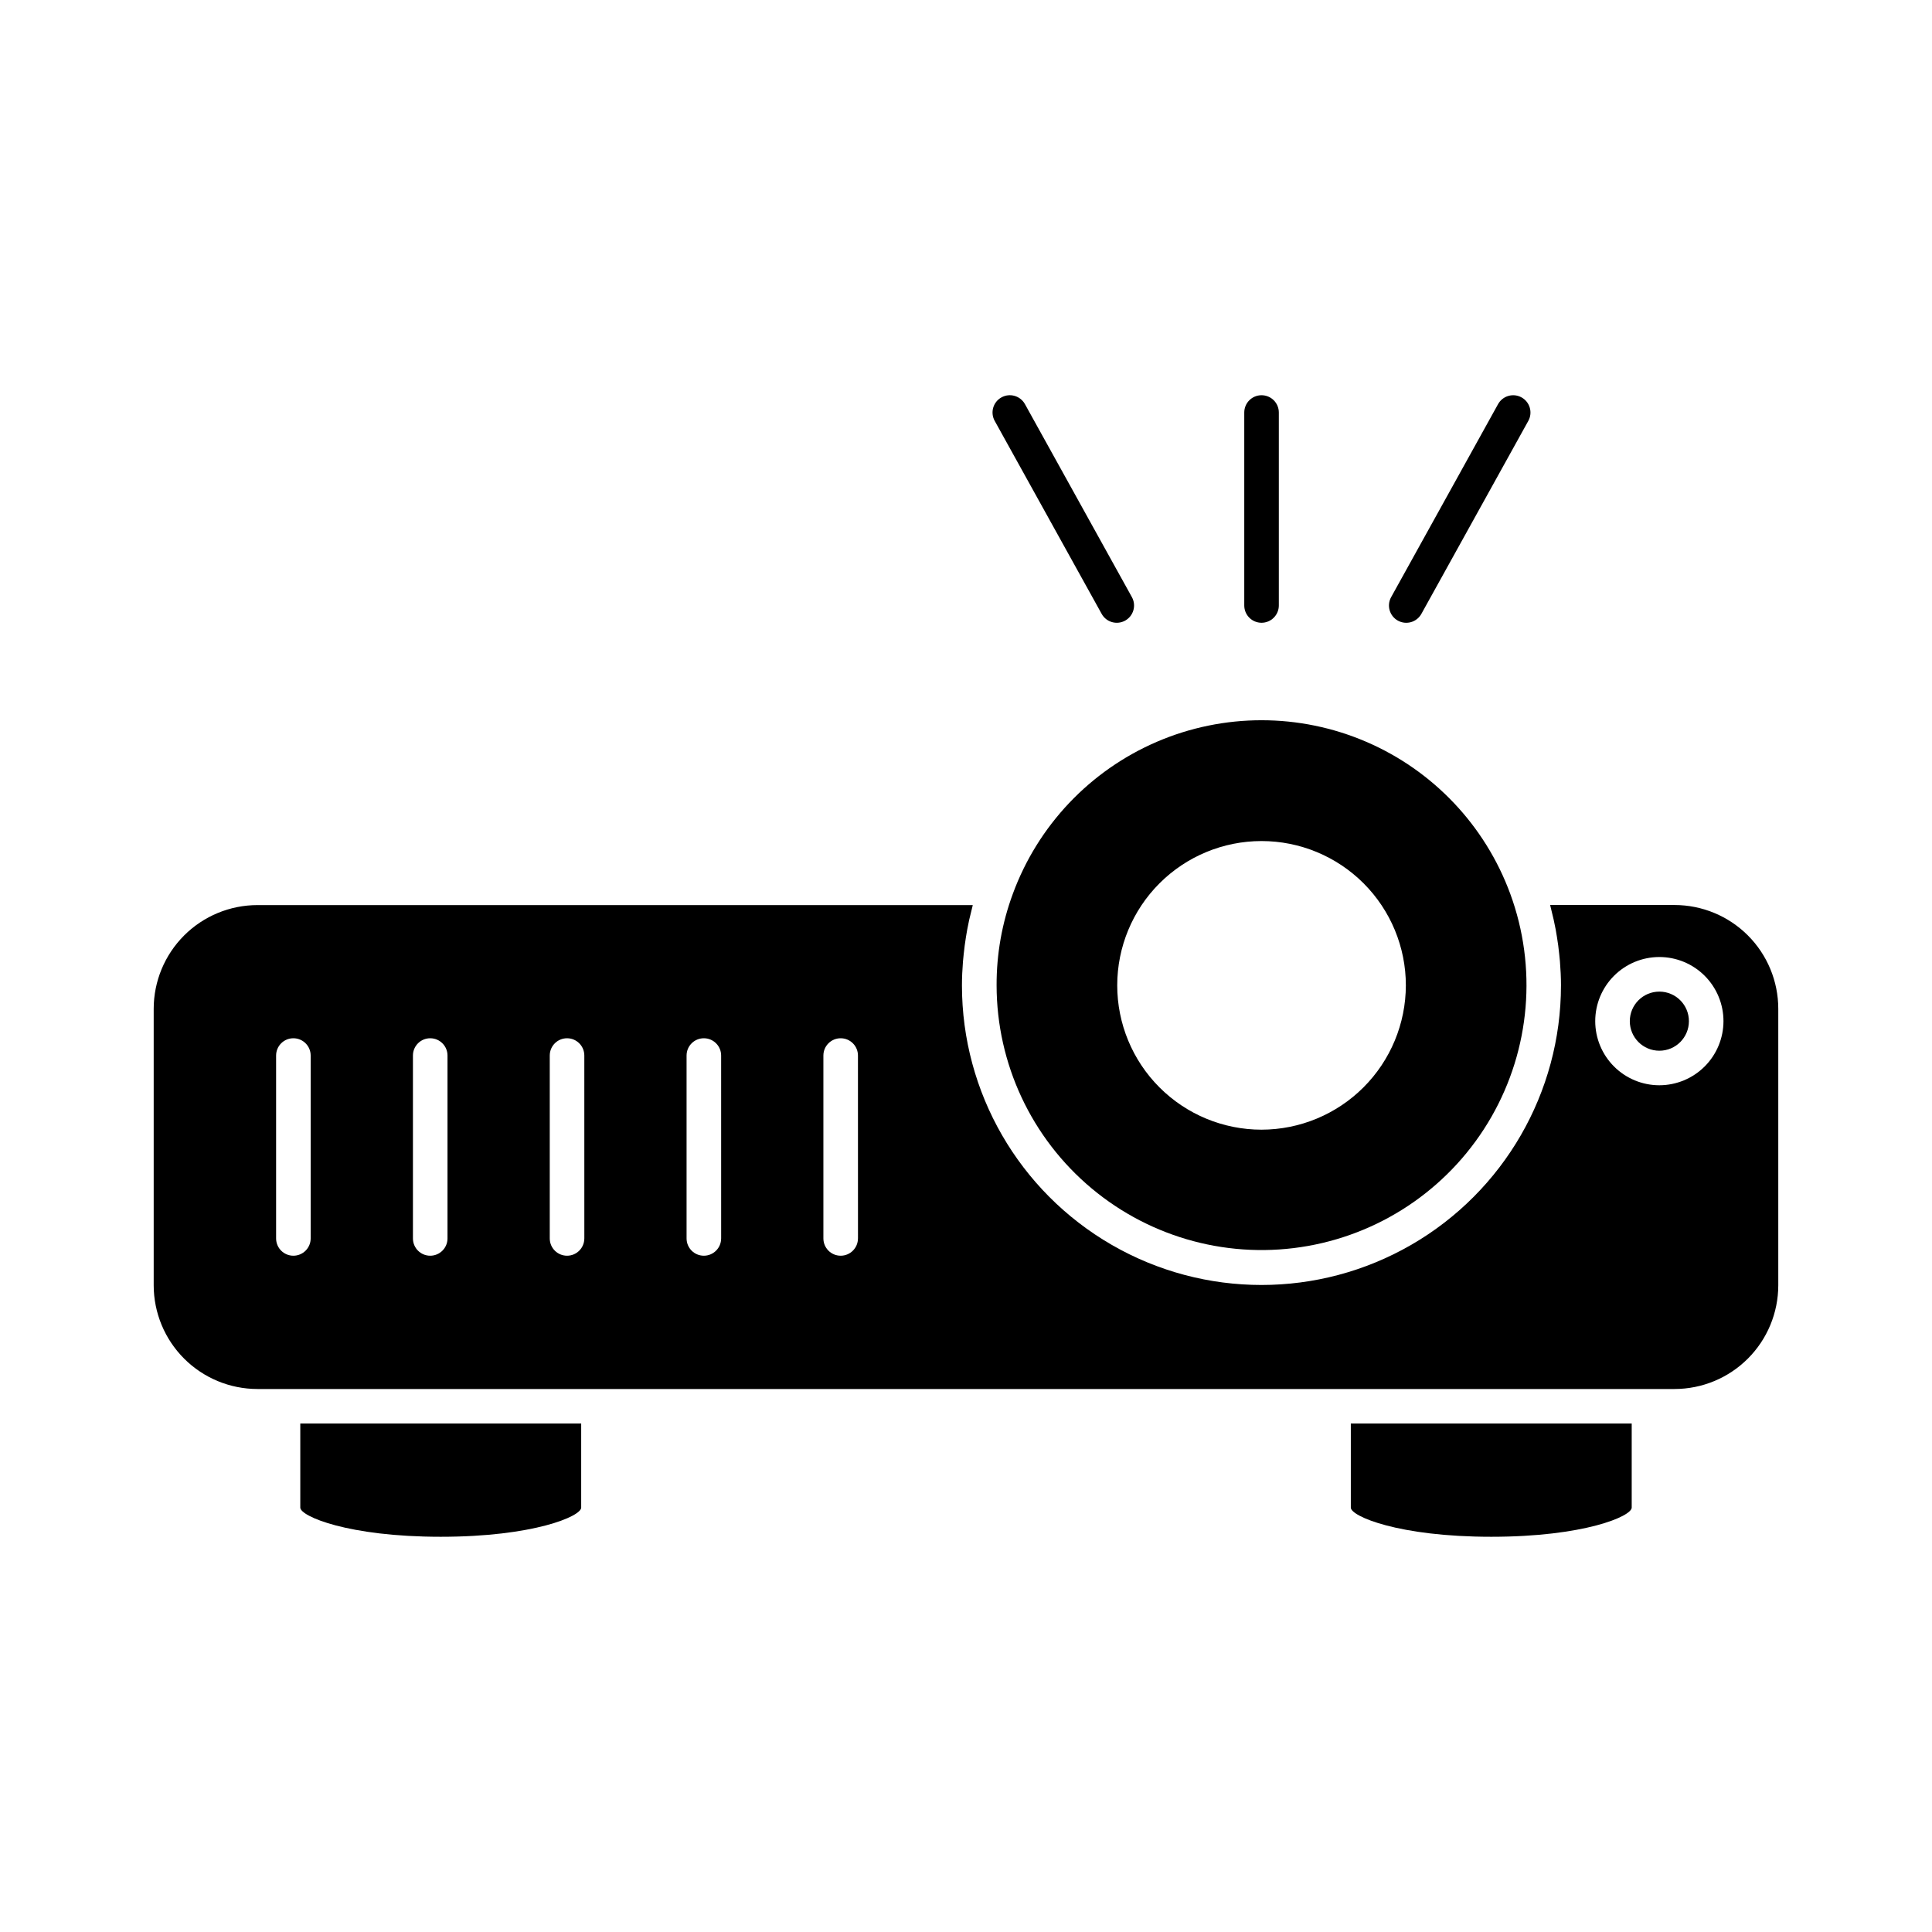 <?xml version="1.0" encoding="UTF-8"?>
<!-- Uploaded to: ICON Repo, www.iconrepo.com, Generator: ICON Repo Mixer Tools -->
<svg fill="#000000" width="800px" height="800px" version="1.1" viewBox="144 144 512 512" xmlns="http://www.w3.org/2000/svg">
 <g>
  <path d="m298.02 543.53v-22.289h-74.441v22.293c0 2.289 12.664 7.727 37.219 7.727 24.551 0 37.223-5.422 37.223-7.731z"/>
  <path d="m587.78 383.84h-32.977c0.027 0.102 0.043 0.195 0.07 0.297 0.09 0.336 0.16 0.68 0.246 1.016 0.441 1.703 0.824 3.422 1.148 5.152 0.125 0.66 0.23 1.32 0.336 1.984 0.246 1.504 0.457 3.019 0.602 4.543 0.07 0.637 0.141 1.273 0.191 1.914 0.168 2.117 0.281 4.246 0.281 6.414h-0.004c0 28.355-15.129 54.559-39.684 68.738-24.559 14.18-54.816 14.18-79.375 0-24.559-14.18-39.688-40.383-39.688-68.738 0-2.144 0.105-4.269 0.273-6.383 0.051-0.641 0.129-1.281 0.191-1.922 0.156-1.527 0.355-3.035 0.594-4.519 0.109-0.672 0.219-1.344 0.344-2.012 0.305-1.684 0.68-3.356 1.117-5.016 0.102-0.395 0.18-0.789 0.285-1.176 0.027-0.09 0.043-0.18 0.062-0.27l-189.58-0.004c-7.285 0.008-14.27 2.906-19.422 8.055-5.152 5.152-8.051 12.137-8.059 19.426v73.281c0.008 7.285 2.906 14.27 8.059 19.422 5.148 5.152 12.137 8.051 19.422 8.059h375.57c7.285-0.008 14.273-2.906 19.426-8.059 5.152-5.152 8.047-12.137 8.055-19.422v-73.281c-0.004-7.289-2.898-14.281-8.051-19.438-5.152-5.152-12.141-8.055-19.43-8.062zm-361.45 88.359c0 2.527-2.051 4.578-4.582 4.578-2.527 0-4.578-2.051-4.578-4.578v-48.473c0-2.527 2.051-4.578 4.578-4.578 2.531 0 4.582 2.051 4.582 4.578zm36.262 0c0 2.527-2.051 4.578-4.582 4.578s-4.578-2.051-4.578-4.578v-48.473c0-2.527 2.047-4.578 4.578-4.578s4.582 2.051 4.582 4.578zm36.262 0h-0.004c0 2.527-2.051 4.578-4.578 4.578-2.531 0-4.582-2.051-4.582-4.578v-48.473c0-2.527 2.051-4.578 4.582-4.578 2.527 0 4.578 2.051 4.578 4.578zm36.258 0h-0.004c0 2.527-2.051 4.578-4.582 4.578-2.527 0-4.578-2.051-4.578-4.578v-48.473c0-2.527 2.051-4.578 4.578-4.578 2.531 0 4.582 2.051 4.582 4.578zm36.262 0h-0.008c0 2.527-2.047 4.578-4.578 4.578s-4.582-2.051-4.582-4.578v-48.473c0-2.527 2.051-4.578 4.582-4.578s4.578 2.051 4.578 4.578zm212.37-40.594c-4.504 0-8.828-1.789-12.012-4.977-3.188-3.188-4.981-7.508-4.981-12.016s1.793-8.828 4.981-12.016c3.184-3.188 7.508-4.977 12.012-4.977 4.508 0 8.832 1.789 12.016 4.977 3.188 3.188 4.977 7.508 4.977 12.016-0.004 4.504-1.797 8.824-4.981 12.008-3.188 3.188-7.504 4.981-12.012 4.984z"/>
  <path d="m591.58 414.62c0 4.328-3.504 7.832-7.832 7.832-4.324 0-7.832-3.504-7.832-7.832 0-4.324 3.508-7.832 7.832-7.832 4.328 0 7.832 3.508 7.832 7.832"/>
  <path d="m576.42 543.53v-22.289h-74.438v22.293c0 2.289 12.66 7.727 37.223 7.727s37.215-5.422 37.215-7.731z"/>
  <path d="m544.23 380.86c-6.656-18.098-20.457-32.66-38.164-40.277-17.711-7.617-37.777-7.617-55.488 0-17.711 7.617-31.512 22.18-38.164 40.277-2.875 7.766-4.336 15.988-4.305 24.273 0.02 20.766 9.23 40.457 25.16 53.785 15.926 13.324 36.934 18.914 57.379 15.27 20.445-3.644 38.227-16.152 48.566-34.164 10.34-18.008 12.176-39.672 5.016-59.164zm-65.91 62.516c-10.141 0-19.867-4.027-27.039-11.199-7.176-7.172-11.203-16.902-11.203-27.043 0-10.145 4.027-19.871 11.203-27.043 7.172-7.172 16.898-11.203 27.039-11.203 10.145 0 19.871 4.031 27.043 11.203 7.172 7.172 11.203 16.898 11.203 27.043-0.02 10.137-4.055 19.852-11.223 27.023-7.168 7.168-16.883 11.203-27.023 11.219z"/>
  <path d="m478.32 309.04c1.215 0 2.383-0.484 3.238-1.344 0.859-0.855 1.344-2.023 1.344-3.238v-51.141c0-2.527-2.051-4.578-4.582-4.578-2.527 0-4.578 2.051-4.578 4.578v51.141c0 1.215 0.48 2.383 1.34 3.238 0.859 0.859 2.023 1.344 3.238 1.344z"/>
  <path d="m514.45 308.47c1.062 0.59 2.316 0.734 3.484 0.398 1.168-0.336 2.156-1.121 2.746-2.184l28.336-51.141c1.227-2.215 0.426-5-1.789-6.227-2.211-1.227-5-0.426-6.227 1.789l-28.332 51.141c-1.227 2.211-0.426 4.996 1.781 6.223z"/>
  <path d="m435.95 306.68c1.223 2.215 4.012 3.016 6.227 1.789 2.211-1.227 3.012-4.012 1.785-6.227l-28.34-51.141c-1.227-2.215-4.012-3.016-6.227-1.789-2.215 1.227-3.016 4.012-1.789 6.227z"/>
 </g>
</svg>